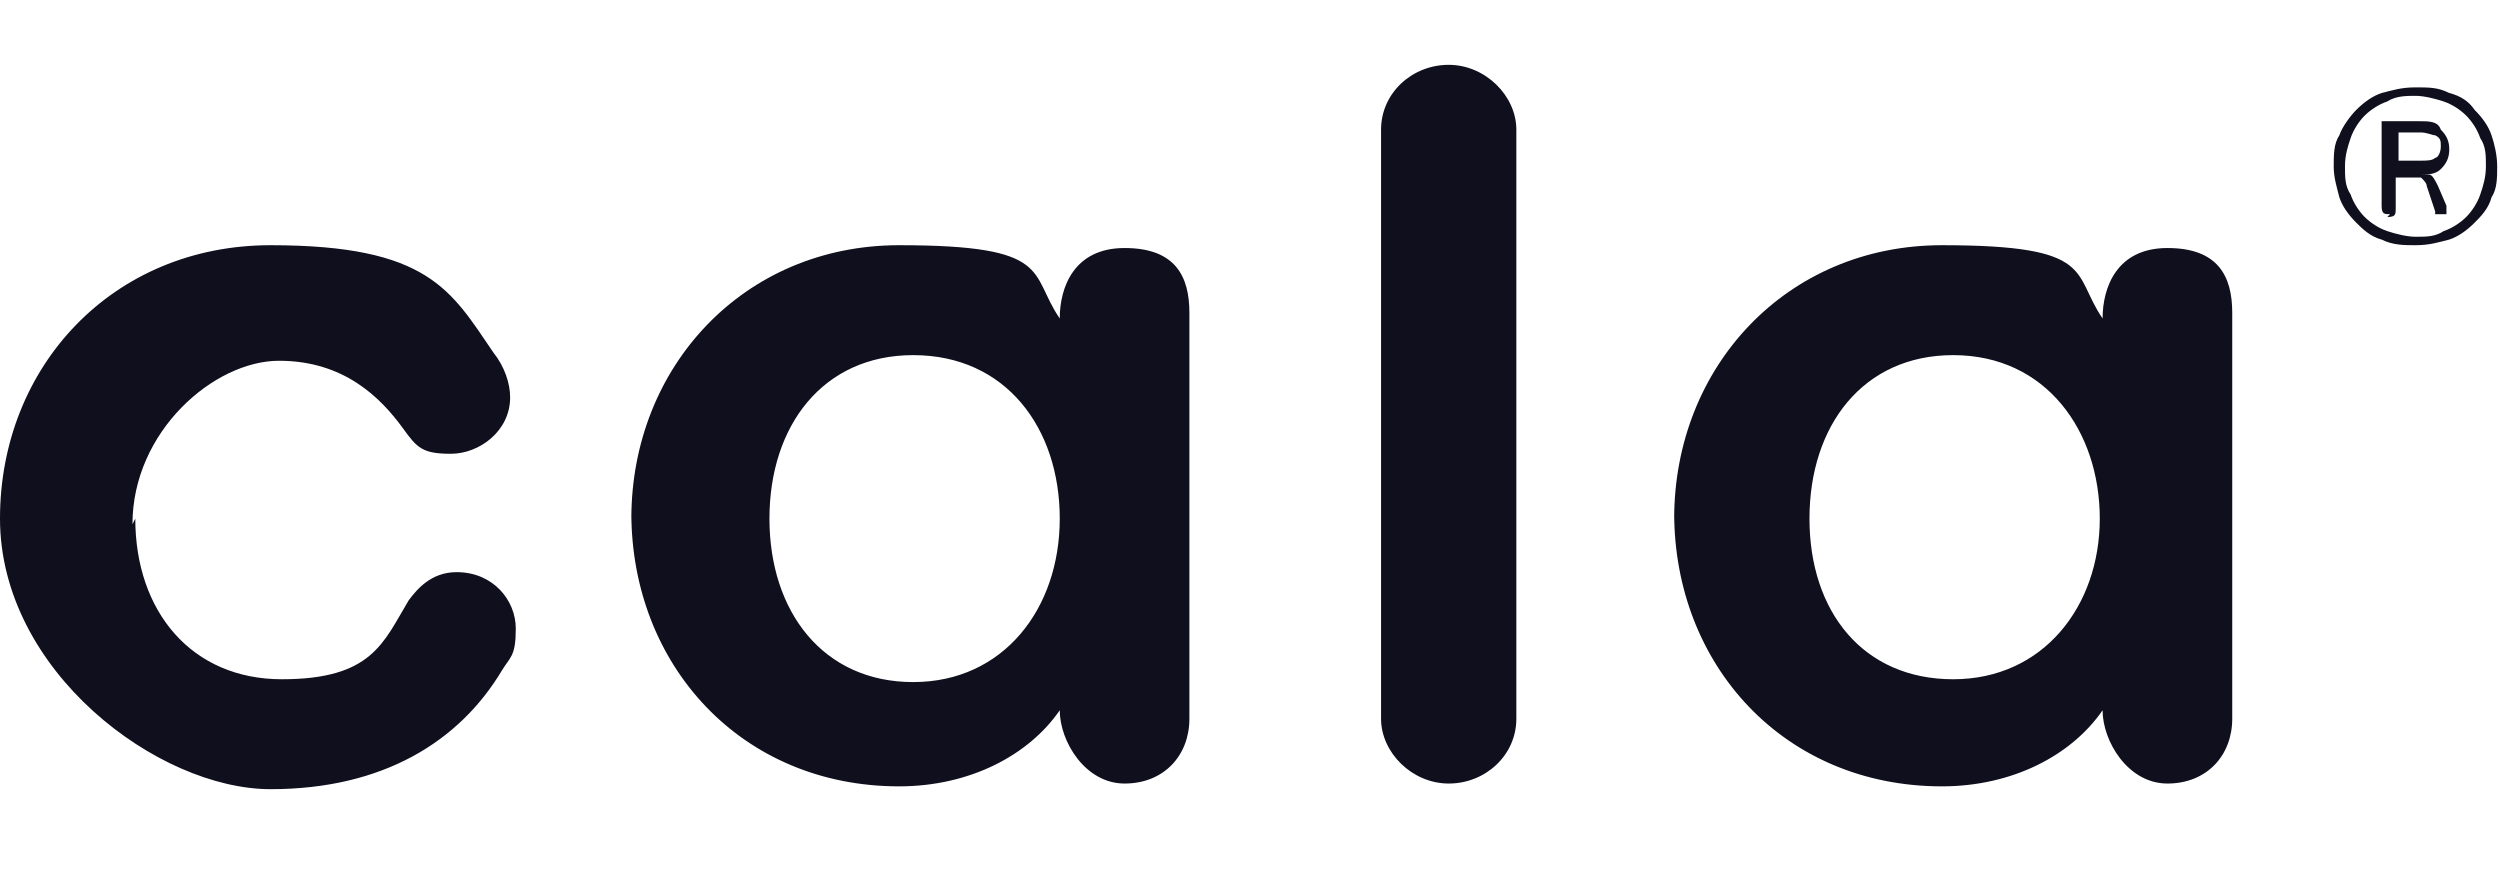 <?xml version="1.0" encoding="UTF-8"?>
<svg id="Layer_1" xmlns="http://www.w3.org/2000/svg" xmlns:xlink="http://www.w3.org/1999/xlink" version="1.1" viewBox="0 0 88.7 31">
  <!-- Generator: Adobe Illustrator 29.6.1, SVG Export Plug-In . SVG Version: 2.1.1 Build 9)  -->
  <defs>
    <style>
      .st0 {
        fill: none;
      }

      .st1 {
        fill: #0f0f1e;
      }

      .st2 {
        clip-path: url(#clippath);
      }
    </style>
    <clipPath id="clippath">
      <rect class="st0" width="241" height="31"/>
    </clipPath>
  </defs>
  <g class="st2">
    <g>
      <path class="st1" d="M4.8,18.4c0,3.3,2,5.7,5.2,5.7s3.6-1.3,4.5-2.8c.3-.4.8-1,1.7-1,1.3,0,2.1,1,2.1,2s-.2,1-.5,1.5c-1.5,2.5-4.2,4.2-8.2,4.2S0,23.8,0,18.4s4-9.7,9.6-9.7,6.4,1.6,7.9,3.8c.4.5.6,1.1.6,1.6,0,1.2-1.1,2-2.1,2s-1.2-.2-1.7-.9c-.8-1.1-2.1-2.4-4.4-2.4s-5.2,2.5-5.2,5.8ZM22.4,18.4c0-5.4,4-9.7,9.5-9.7s4.6,1,5.7,2.6c0-1.1.5-2.5,2.3-2.5s2.3,1,2.3,2.3v14.4c0,1.3-.9,2.3-2.3,2.3s-2.3-1.5-2.3-2.6c-1.1,1.6-3.2,2.7-5.7,2.7-5.6,0-9.5-4.3-9.5-9.7ZM32.4,12.6c-3.2,0-5.1,2.5-5.1,5.8s1.9,5.8,5.1,5.8,5.2-2.6,5.2-5.8-1.9-5.8-5.2-5.8ZM53.8,25.5c0,1.3-1.1,2.3-2.4,2.3s-2.4-1.1-2.4-2.3V4.6c0-1.3,1.1-2.3,2.4-2.3s2.4,1.1,2.4,2.3v21h0ZM59.4,18.4c0-5.4,4-9.7,9.5-9.7s4.6,1,5.7,2.6c0-1.1.5-2.5,2.3-2.5s2.3,1,2.3,2.3v14.4c0,1.3-.9,2.3-2.3,2.3s-2.3-1.5-2.3-2.6c-1.1,1.6-3.2,2.7-5.7,2.7-5.6,0-9.5-4.3-9.5-9.7h0ZM69.3,12.6c-3.2,0-5.1,2.5-5.1,5.8s1.9,5.7,5.1,5.7,5.2-2.6,5.2-5.7-1.9-5.8-5.2-5.8Z"/>
      <path class="st1" d="M85.7,8.7c-.4,0-.8,0-1.2-.2-.4-.1-.7-.4-.9-.6-.3-.3-.5-.6-.6-.9-.1-.4-.2-.7-.2-1.1s0-.8.2-1.1c.1-.3.4-.7.6-.9.3-.3.6-.5.9-.6.4-.1.7-.2,1.2-.2s.8,0,1.2.2c.4.1.7.3.9.6.3.3.5.6.6.9.1.3.2.7.2,1.1s0,.8-.2,1.1c-.1.4-.4.7-.6.9-.3.3-.6.5-.9.6-.4.1-.7.2-1.2.2ZM85.7,8.4c.4,0,.7,0,1-.2.3-.1.6-.3.8-.5.2-.2.4-.5.5-.8.1-.3.2-.6.2-1s0-.7-.2-1c-.1-.3-.3-.6-.5-.8-.2-.2-.5-.4-.8-.5-.3-.1-.7-.2-1-.2s-.7,0-1,.2c-.3.1-.6.3-.8.5-.2.2-.4.5-.5.8-.1.3-.2.6-.2,1s0,.7.2,1c.1.3.3.6.5.8.2.2.5.4.8.5.3.1.7.2,1,.2ZM84.8,7.6c-.2,0-.3,0-.3-.3v-2.8c0,0,0-.2,0-.2,0,0,.1,0,.2,0h1.1c.4,0,.7,0,.8.3.2.2.3.4.3.7s-.1.5-.3.7c-.2.2-.5.2-.8.2h0c.2,0,.3,0,.4,0,.1,0,.2.2.3.4l.3.7c0,.1,0,.2,0,.3,0,0-.1,0-.2,0s-.1,0-.2,0c0,0,0,0,0-.1l-.3-.9c0-.1-.1-.2-.2-.3-.1,0-.2,0-.4,0h-.6.1c0,0,0,1.1,0,1.1,0,.2,0,.3-.3.3h0ZM85.1,5.7h.8c.2,0,.4,0,.5-.1.1,0,.2-.2.2-.4s0-.3-.2-.4c-.1,0-.3-.1-.5-.1h-.8v1.1h0Z"/>
    </g>
  </g>
</svg>